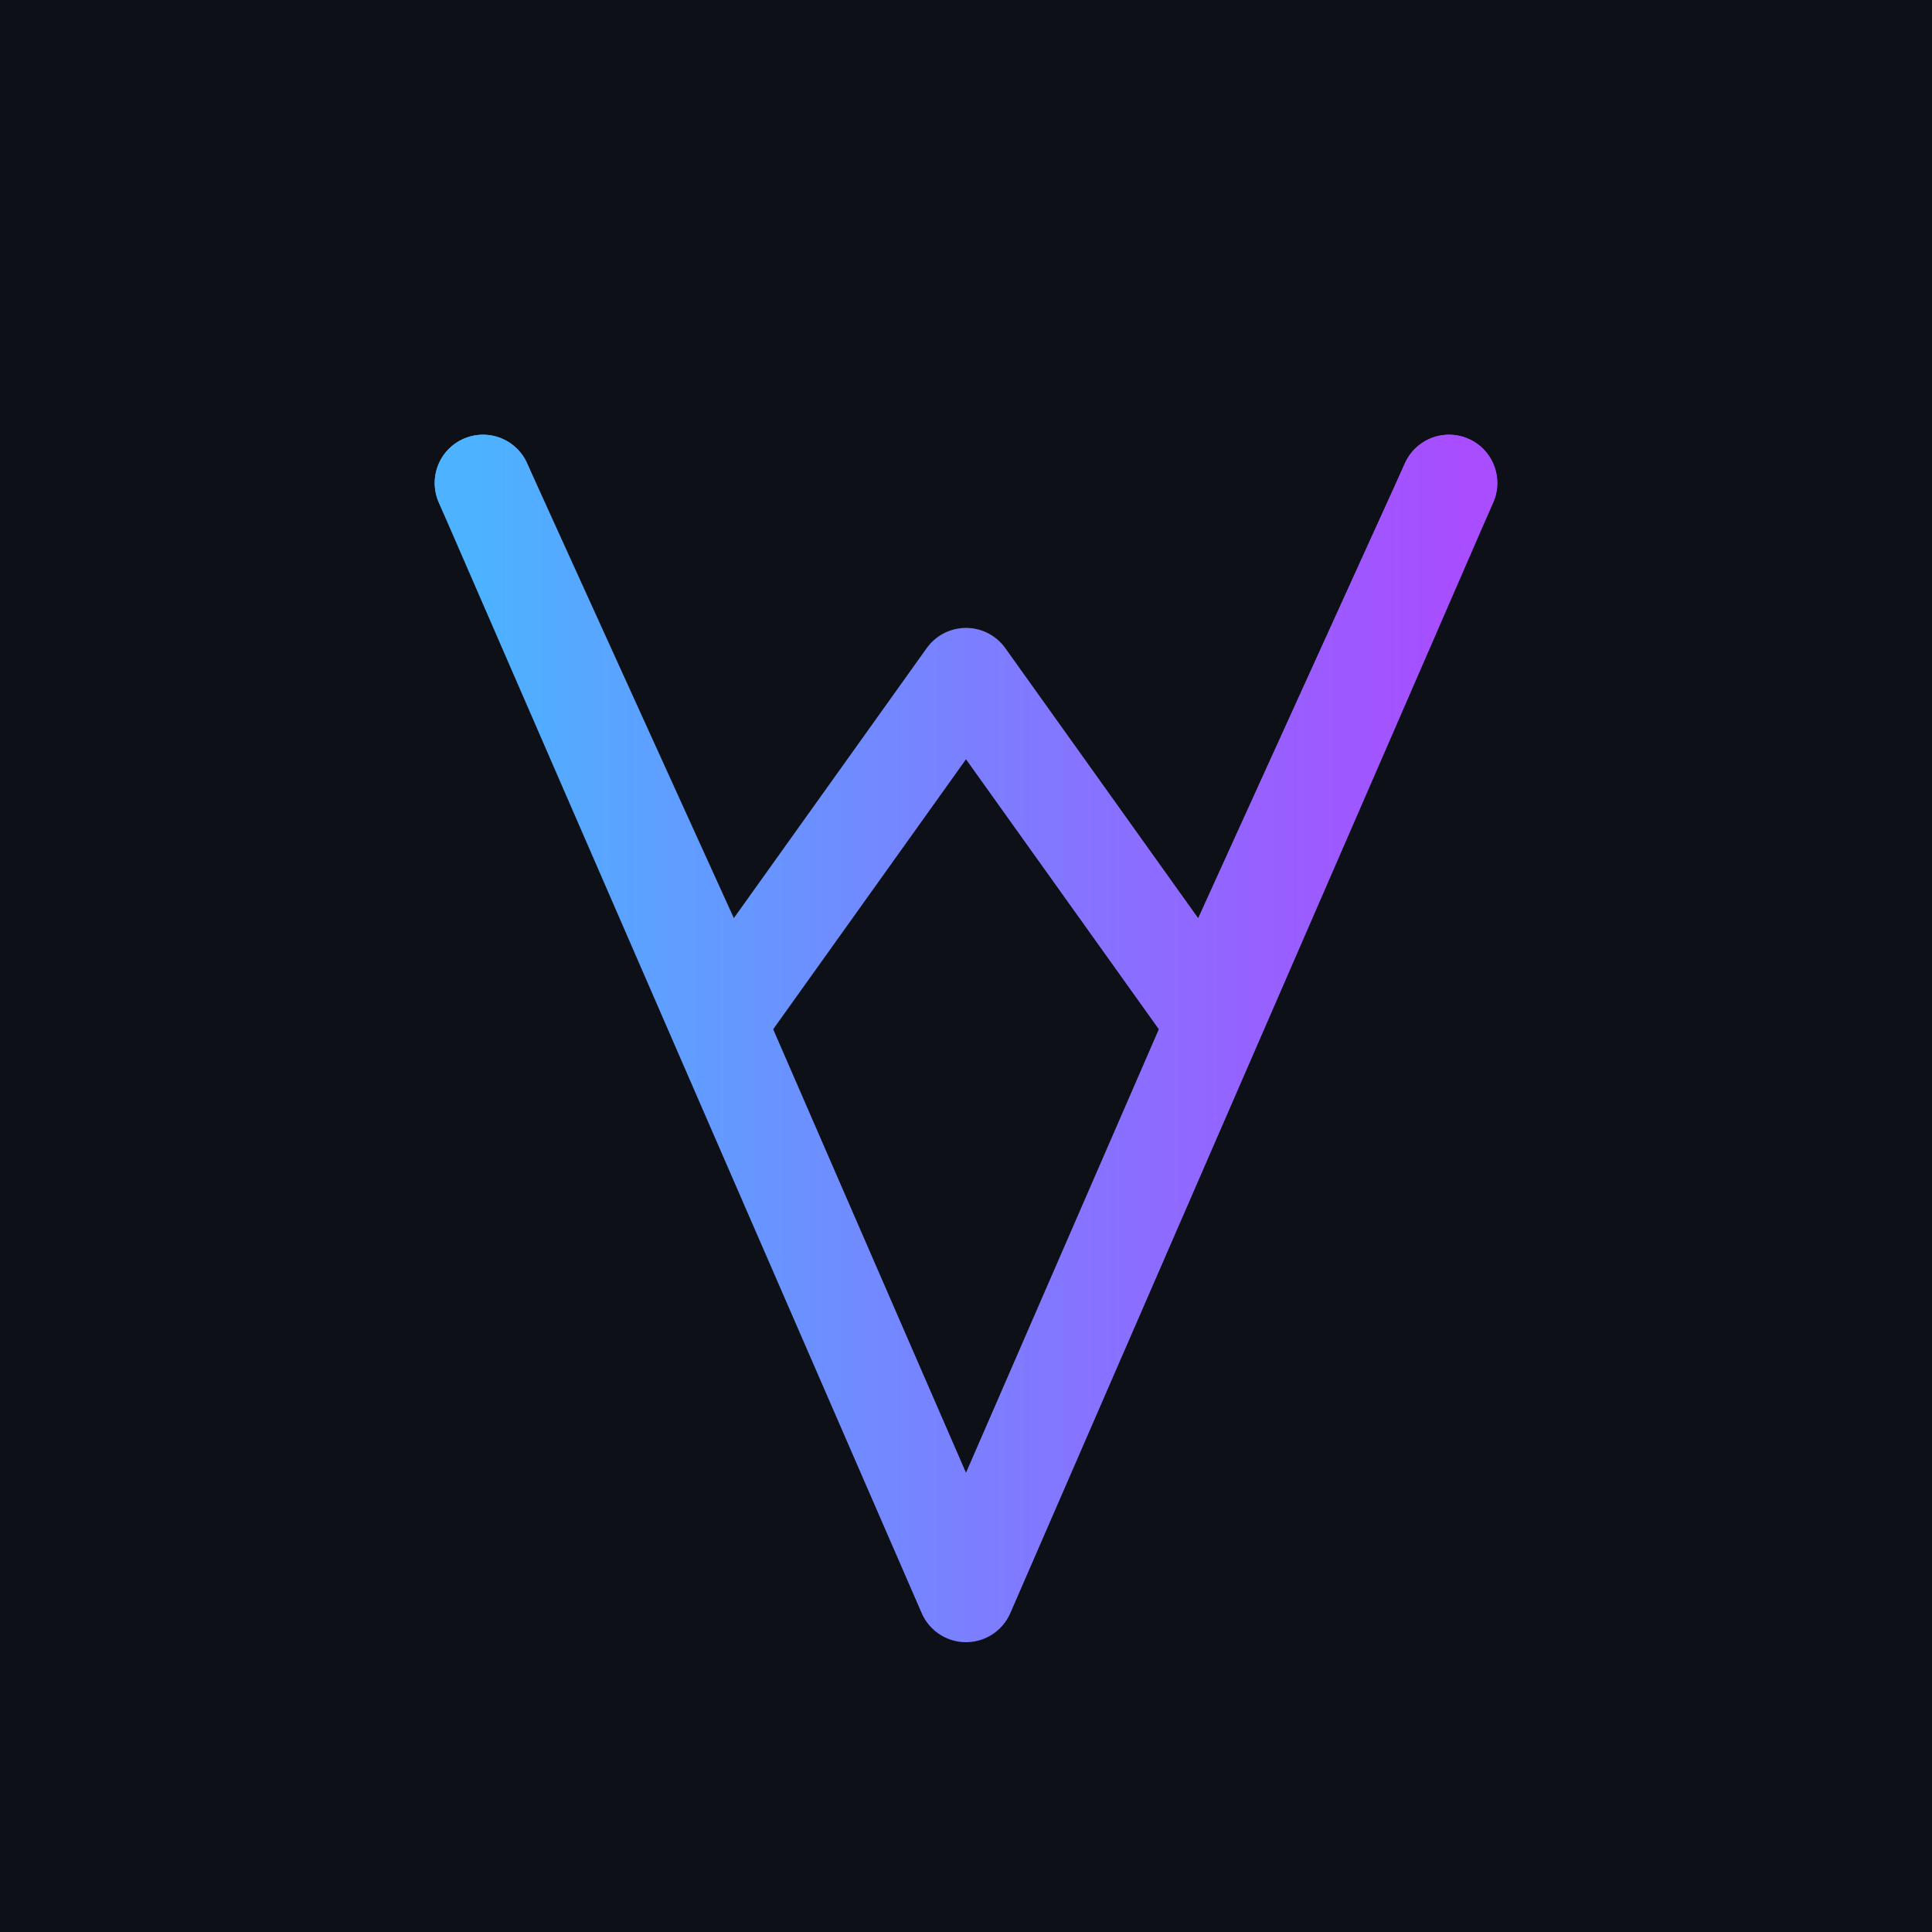 <svg width="200" height="200" viewBox="0 0 200 200" xmlns="http://www.w3.org/2000/svg">
  <defs>
    <linearGradient id="voidwareGradient" x1="0%" y1="0%" x2="100%" y2="0%">
      <stop offset="0%" style="stop-color:#4db2ff; stop-opacity:1" />
      <stop offset="100%" style="stop-color:#a84dff; stop-opacity:1" />
    </linearGradient>
  </defs>
  <rect width="200" height="200" fill="#0d1117" />

  <!-- W (shifted up) -->
  <path d="M50,50 L75,105 L100,70 L125,105 L150,50"
        fill="none"
        stroke="url(#voidwareGradient)"
        stroke-width="10"
        stroke-linecap="round"
        stroke-linejoin="round"/>

  <!-- V (shifted up) -->
  <path d="M50,50 L100,165 L150,50"
        fill="none"
        stroke="url(#voidwareGradient)"
        stroke-width="10"
        stroke-linecap="round"
        stroke-linejoin="round"/>
</svg>
